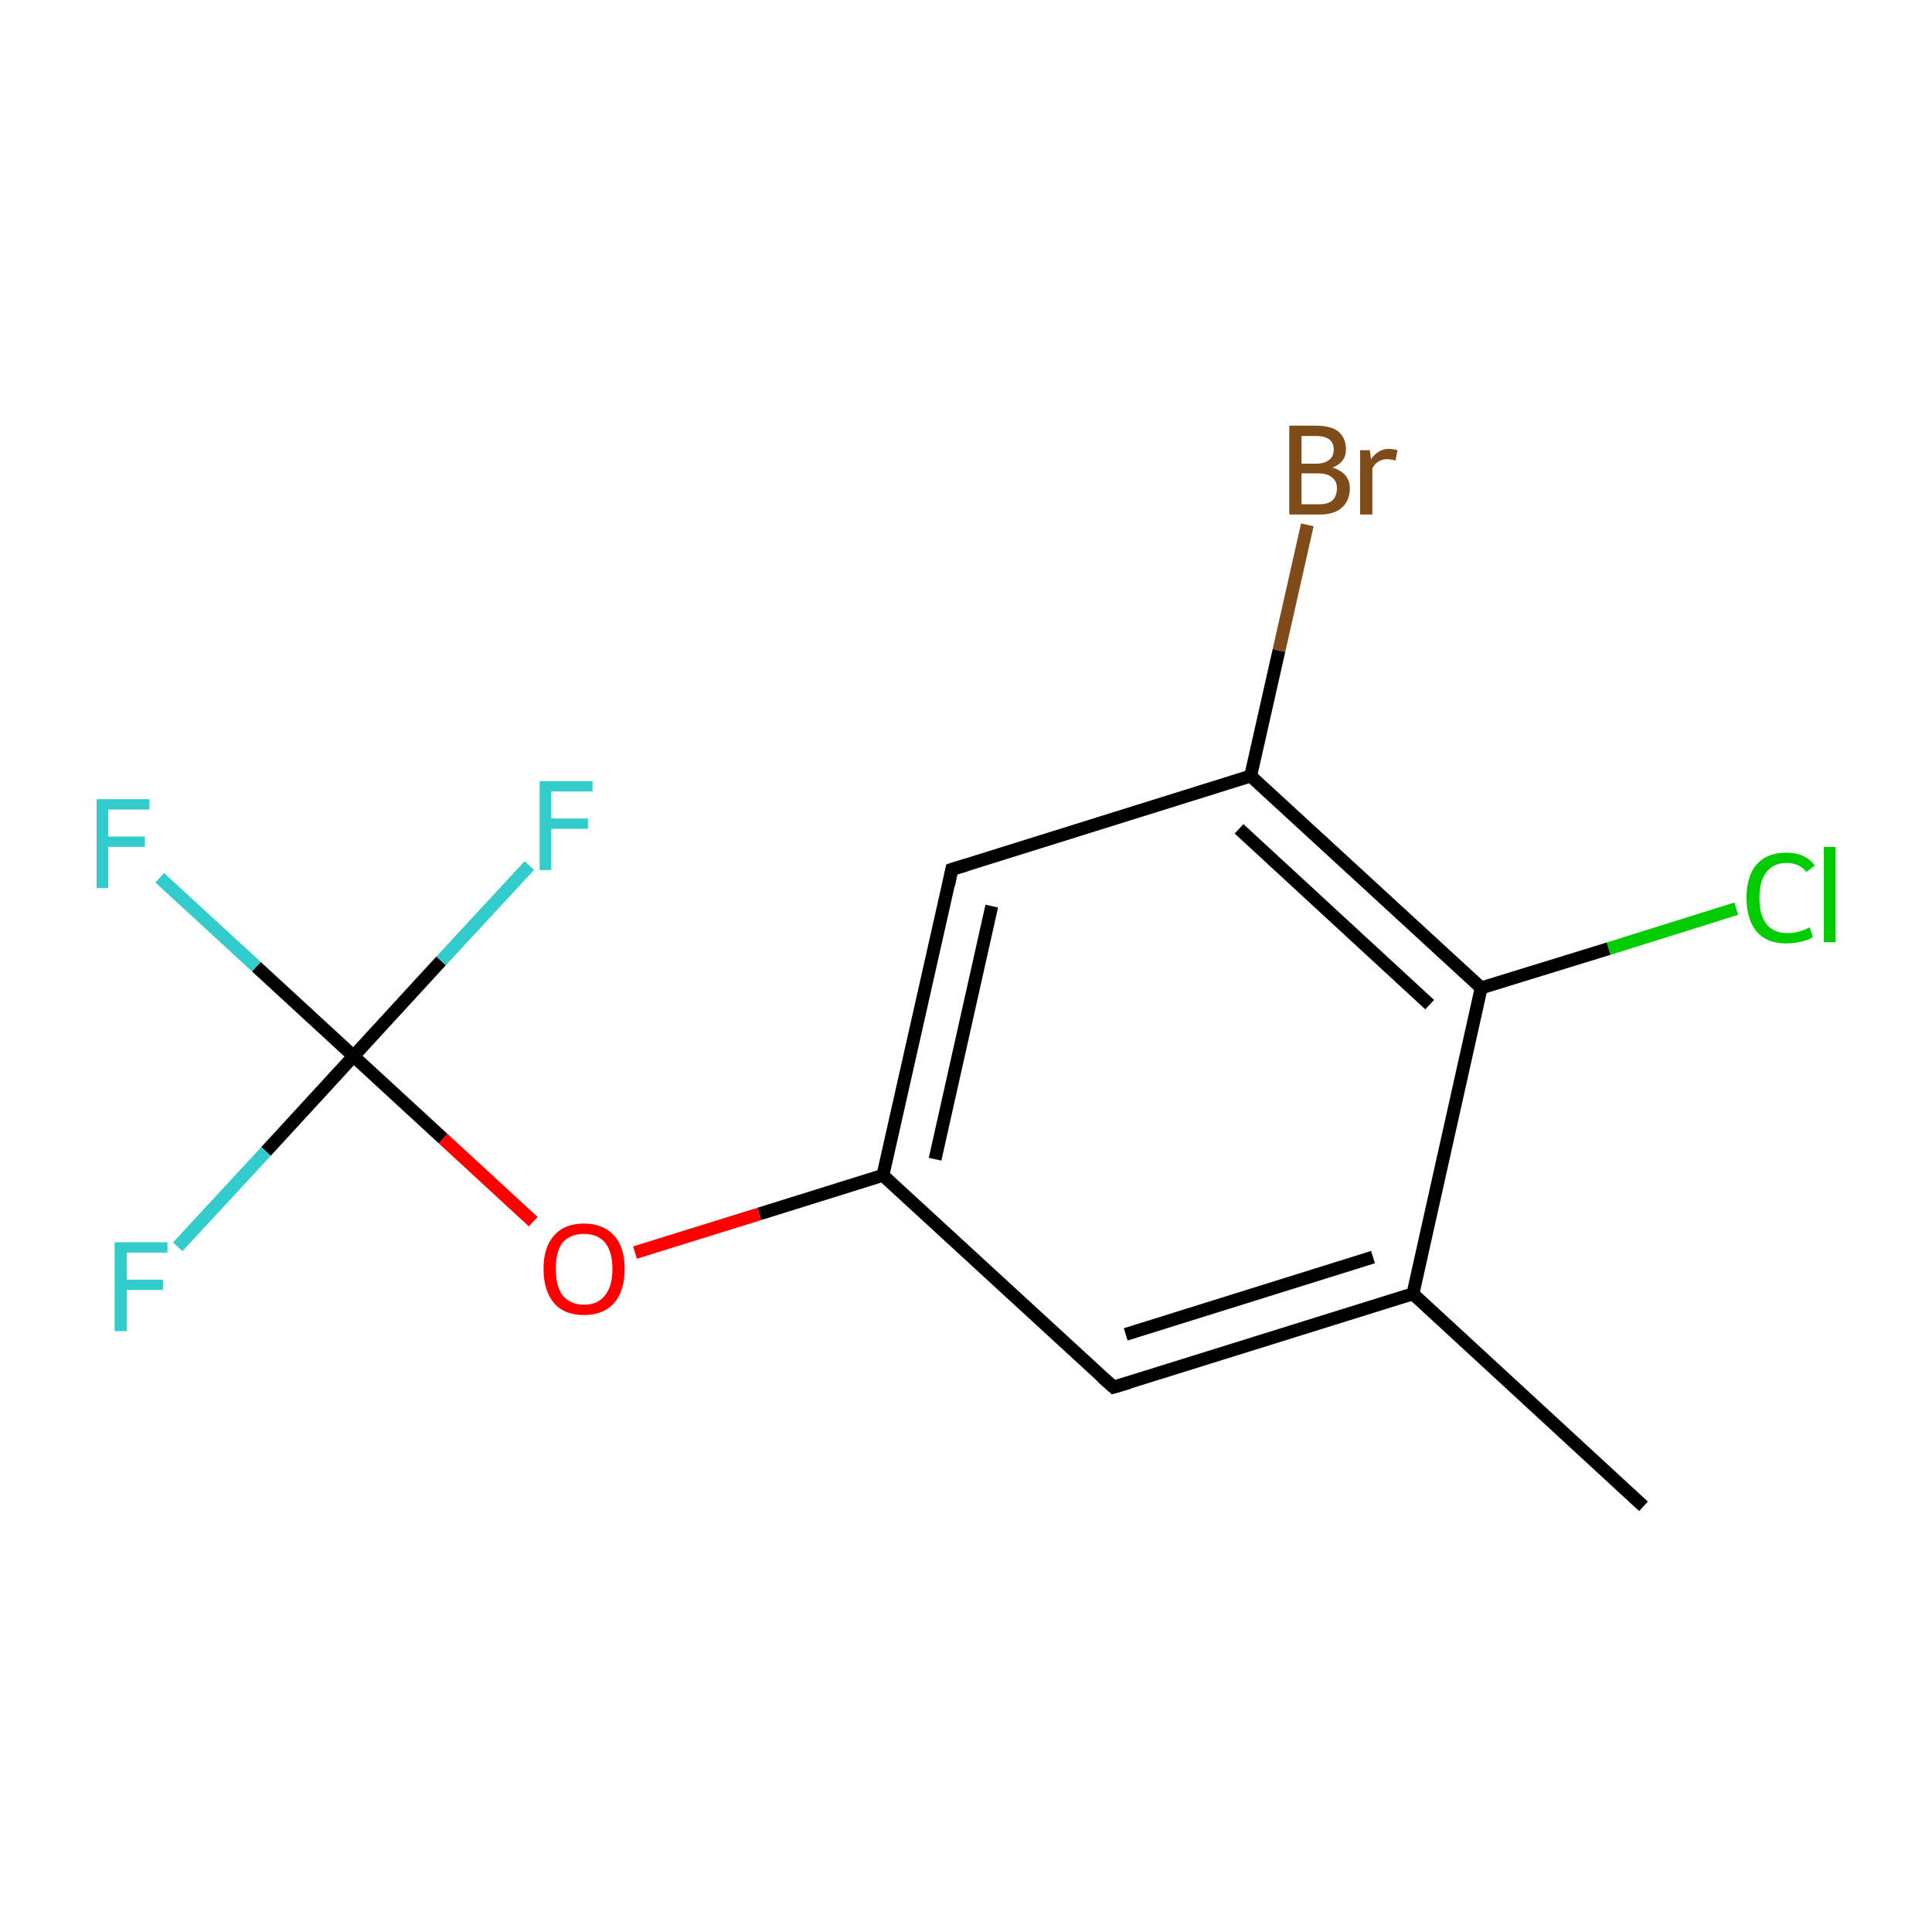 <?xml version='1.0' encoding='iso-8859-1'?>
<svg version='1.1' baseProfile='full'
              xmlns='http://www.w3.org/2000/svg'
                      xmlns:rdkit='http://www.rdkit.org/xml'
                      xmlns:xlink='http://www.w3.org/1999/xlink'
                  xml:space='preserve'
width='300px' height='300px' viewBox='0 0 300 300'>
<!-- END OF HEADER -->
<rect style='opacity:1.0;fill:none;stroke:none' width='300.0' height='300.0' x='0.0' y='0.0'> </rect>
<path class='bond-0 atom-0 atom-1' d='M 255.2,233.9 L 219.4,200.9' style='fill:none;fill-rule:evenodd;stroke:#000000;stroke-width:2.0px;stroke-linecap:butt;stroke-linejoin:miter;stroke-opacity:1' />
<path class='bond-1 atom-1 atom-2' d='M 219.4,200.9 L 172.9,215.4' style='fill:none;fill-rule:evenodd;stroke:#000000;stroke-width:2.0px;stroke-linecap:butt;stroke-linejoin:miter;stroke-opacity:1' />
<path class='bond-1 atom-1 atom-2' d='M 213.2,195.2 L 174.8,207.2' style='fill:none;fill-rule:evenodd;stroke:#000000;stroke-width:2.0px;stroke-linecap:butt;stroke-linejoin:miter;stroke-opacity:1' />
<path class='bond-2 atom-2 atom-3' d='M 172.9,215.4 L 137.1,182.5' style='fill:none;fill-rule:evenodd;stroke:#000000;stroke-width:2.0px;stroke-linecap:butt;stroke-linejoin:miter;stroke-opacity:1' />
<path class='bond-3 atom-3 atom-4' d='M 137.1,182.5 L 147.8,135.0' style='fill:none;fill-rule:evenodd;stroke:#000000;stroke-width:2.0px;stroke-linecap:butt;stroke-linejoin:miter;stroke-opacity:1' />
<path class='bond-3 atom-3 atom-4' d='M 145.2,180.0 L 154.0,140.7' style='fill:none;fill-rule:evenodd;stroke:#000000;stroke-width:2.0px;stroke-linecap:butt;stroke-linejoin:miter;stroke-opacity:1' />
<path class='bond-4 atom-4 atom-5' d='M 147.8,135.0 L 194.2,120.5' style='fill:none;fill-rule:evenodd;stroke:#000000;stroke-width:2.0px;stroke-linecap:butt;stroke-linejoin:miter;stroke-opacity:1' />
<path class='bond-5 atom-5 atom-6' d='M 194.2,120.5 L 230.0,153.4' style='fill:none;fill-rule:evenodd;stroke:#000000;stroke-width:2.0px;stroke-linecap:butt;stroke-linejoin:miter;stroke-opacity:1' />
<path class='bond-5 atom-5 atom-6' d='M 192.4,128.7 L 222.0,156.0' style='fill:none;fill-rule:evenodd;stroke:#000000;stroke-width:2.0px;stroke-linecap:butt;stroke-linejoin:miter;stroke-opacity:1' />
<path class='bond-6 atom-6 atom-7' d='M 230.0,153.4 L 249.8,147.3' style='fill:none;fill-rule:evenodd;stroke:#000000;stroke-width:2.0px;stroke-linecap:butt;stroke-linejoin:miter;stroke-opacity:1' />
<path class='bond-6 atom-6 atom-7' d='M 249.8,147.3 L 269.6,141.1' style='fill:none;fill-rule:evenodd;stroke:#00CC00;stroke-width:2.0px;stroke-linecap:butt;stroke-linejoin:miter;stroke-opacity:1' />
<path class='bond-7 atom-5 atom-8' d='M 194.2,120.5 L 198.6,101.0' style='fill:none;fill-rule:evenodd;stroke:#000000;stroke-width:2.0px;stroke-linecap:butt;stroke-linejoin:miter;stroke-opacity:1' />
<path class='bond-7 atom-5 atom-8' d='M 198.6,101.0 L 203.0,81.5' style='fill:none;fill-rule:evenodd;stroke:#7F4C19;stroke-width:2.0px;stroke-linecap:butt;stroke-linejoin:miter;stroke-opacity:1' />
<path class='bond-8 atom-3 atom-9' d='M 137.1,182.5 L 117.9,188.5' style='fill:none;fill-rule:evenodd;stroke:#000000;stroke-width:2.0px;stroke-linecap:butt;stroke-linejoin:miter;stroke-opacity:1' />
<path class='bond-8 atom-3 atom-9' d='M 117.9,188.5 L 98.6,194.5' style='fill:none;fill-rule:evenodd;stroke:#FF0000;stroke-width:2.0px;stroke-linecap:butt;stroke-linejoin:miter;stroke-opacity:1' />
<path class='bond-9 atom-9 atom-10' d='M 82.8,189.7 L 68.8,176.8' style='fill:none;fill-rule:evenodd;stroke:#FF0000;stroke-width:2.0px;stroke-linecap:butt;stroke-linejoin:miter;stroke-opacity:1' />
<path class='bond-9 atom-9 atom-10' d='M 68.8,176.8 L 54.9,164.0' style='fill:none;fill-rule:evenodd;stroke:#000000;stroke-width:2.0px;stroke-linecap:butt;stroke-linejoin:miter;stroke-opacity:1' />
<path class='bond-10 atom-10 atom-11' d='M 54.9,164.0 L 39.8,150.1' style='fill:none;fill-rule:evenodd;stroke:#000000;stroke-width:2.0px;stroke-linecap:butt;stroke-linejoin:miter;stroke-opacity:1' />
<path class='bond-10 atom-10 atom-11' d='M 39.8,150.1 L 24.8,136.3' style='fill:none;fill-rule:evenodd;stroke:#33CCCC;stroke-width:2.0px;stroke-linecap:butt;stroke-linejoin:miter;stroke-opacity:1' />
<path class='bond-11 atom-10 atom-12' d='M 54.9,164.0 L 41.3,178.8' style='fill:none;fill-rule:evenodd;stroke:#000000;stroke-width:2.0px;stroke-linecap:butt;stroke-linejoin:miter;stroke-opacity:1' />
<path class='bond-11 atom-10 atom-12' d='M 41.3,178.8 L 27.6,193.6' style='fill:none;fill-rule:evenodd;stroke:#33CCCC;stroke-width:2.0px;stroke-linecap:butt;stroke-linejoin:miter;stroke-opacity:1' />
<path class='bond-12 atom-10 atom-13' d='M 54.9,164.0 L 68.5,149.2' style='fill:none;fill-rule:evenodd;stroke:#000000;stroke-width:2.0px;stroke-linecap:butt;stroke-linejoin:miter;stroke-opacity:1' />
<path class='bond-12 atom-10 atom-13' d='M 68.5,149.2 L 82.2,134.4' style='fill:none;fill-rule:evenodd;stroke:#33CCCC;stroke-width:2.0px;stroke-linecap:butt;stroke-linejoin:miter;stroke-opacity:1' />
<path class='bond-13 atom-6 atom-1' d='M 230.0,153.4 L 219.4,200.9' style='fill:none;fill-rule:evenodd;stroke:#000000;stroke-width:2.0px;stroke-linecap:butt;stroke-linejoin:miter;stroke-opacity:1' />
<path d='M 175.3,214.7 L 172.9,215.4 L 171.1,213.8' style='fill:none;stroke:#000000;stroke-width:2.0px;stroke-linecap:butt;stroke-linejoin:miter;stroke-miterlimit:10;stroke-opacity:1;' />
<path d='M 147.3,137.4 L 147.8,135.0 L 150.1,134.3' style='fill:none;stroke:#000000;stroke-width:2.0px;stroke-linecap:butt;stroke-linejoin:miter;stroke-miterlimit:10;stroke-opacity:1;' />
<path class='atom-7' d='M 271.2 139.4
Q 271.2 136.0, 272.8 134.2
Q 274.4 132.4, 277.4 132.4
Q 280.3 132.4, 281.8 134.4
L 280.5 135.4
Q 279.4 134.0, 277.4 134.0
Q 275.4 134.0, 274.3 135.4
Q 273.2 136.8, 273.2 139.4
Q 273.2 142.1, 274.3 143.5
Q 275.4 144.9, 277.7 144.9
Q 279.2 144.9, 281.0 144.0
L 281.5 145.5
Q 280.8 146.0, 279.7 146.2
Q 278.6 146.5, 277.4 146.5
Q 274.4 146.5, 272.8 144.7
Q 271.2 142.8, 271.2 139.4
' fill='#00CC00'/>
<path class='atom-7' d='M 283.2 131.5
L 285.0 131.5
L 285.0 146.3
L 283.2 146.3
L 283.2 131.5
' fill='#00CC00'/>
<path class='atom-8' d='M 206.9 72.6
Q 208.2 73.0, 208.9 73.8
Q 209.6 74.6, 209.6 75.8
Q 209.6 77.7, 208.4 78.8
Q 207.2 79.9, 204.9 79.9
L 200.2 79.9
L 200.2 66.1
L 204.3 66.1
Q 206.7 66.1, 207.8 67.0
Q 209.0 68.0, 209.0 69.8
Q 209.0 71.8, 206.9 72.6
M 202.1 67.7
L 202.1 72.0
L 204.3 72.0
Q 205.7 72.0, 206.4 71.4
Q 207.1 70.9, 207.1 69.8
Q 207.1 67.7, 204.3 67.7
L 202.1 67.7
M 204.9 78.3
Q 206.2 78.3, 206.9 77.7
Q 207.6 77.0, 207.6 75.8
Q 207.6 74.7, 206.8 74.1
Q 206.1 73.5, 204.6 73.5
L 202.1 73.5
L 202.1 78.3
L 204.9 78.3
' fill='#7F4C19'/>
<path class='atom-8' d='M 212.7 69.9
L 212.9 71.3
Q 214.0 69.7, 215.7 69.7
Q 216.2 69.7, 217.0 69.9
L 216.7 71.5
Q 215.9 71.3, 215.4 71.3
Q 214.6 71.3, 214.0 71.7
Q 213.5 72.0, 213.1 72.7
L 213.1 79.9
L 211.2 79.9
L 211.2 69.9
L 212.7 69.9
' fill='#7F4C19'/>
<path class='atom-9' d='M 84.4 197.0
Q 84.4 193.7, 86.0 191.9
Q 87.6 190.0, 90.7 190.0
Q 93.7 190.0, 95.4 191.9
Q 97.0 193.7, 97.0 197.0
Q 97.0 200.4, 95.4 202.3
Q 93.7 204.2, 90.7 204.2
Q 87.6 204.2, 86.0 202.3
Q 84.4 200.4, 84.4 197.0
M 90.7 202.6
Q 92.8 202.6, 93.9 201.2
Q 95.1 199.8, 95.1 197.0
Q 95.1 194.3, 93.9 192.9
Q 92.8 191.6, 90.7 191.6
Q 88.6 191.6, 87.4 192.9
Q 86.3 194.3, 86.3 197.0
Q 86.3 199.8, 87.4 201.2
Q 88.6 202.6, 90.7 202.6
' fill='#FF0000'/>
<path class='atom-11' d='M 15.0 124.1
L 23.2 124.1
L 23.2 125.7
L 16.8 125.7
L 16.8 129.9
L 22.5 129.9
L 22.5 131.5
L 16.8 131.5
L 16.8 137.9
L 15.0 137.9
L 15.0 124.1
' fill='#33CCCC'/>
<path class='atom-12' d='M 17.8 192.9
L 26.0 192.9
L 26.0 194.5
L 19.7 194.5
L 19.7 198.7
L 25.3 198.7
L 25.3 200.3
L 19.7 200.3
L 19.7 206.7
L 17.8 206.7
L 17.8 192.9
' fill='#33CCCC'/>
<path class='atom-13' d='M 83.8 121.3
L 92.0 121.3
L 92.0 122.9
L 85.6 122.9
L 85.6 127.1
L 91.3 127.1
L 91.3 128.7
L 85.6 128.7
L 85.6 135.1
L 83.8 135.1
L 83.8 121.3
' fill='#33CCCC'/>
</svg>
